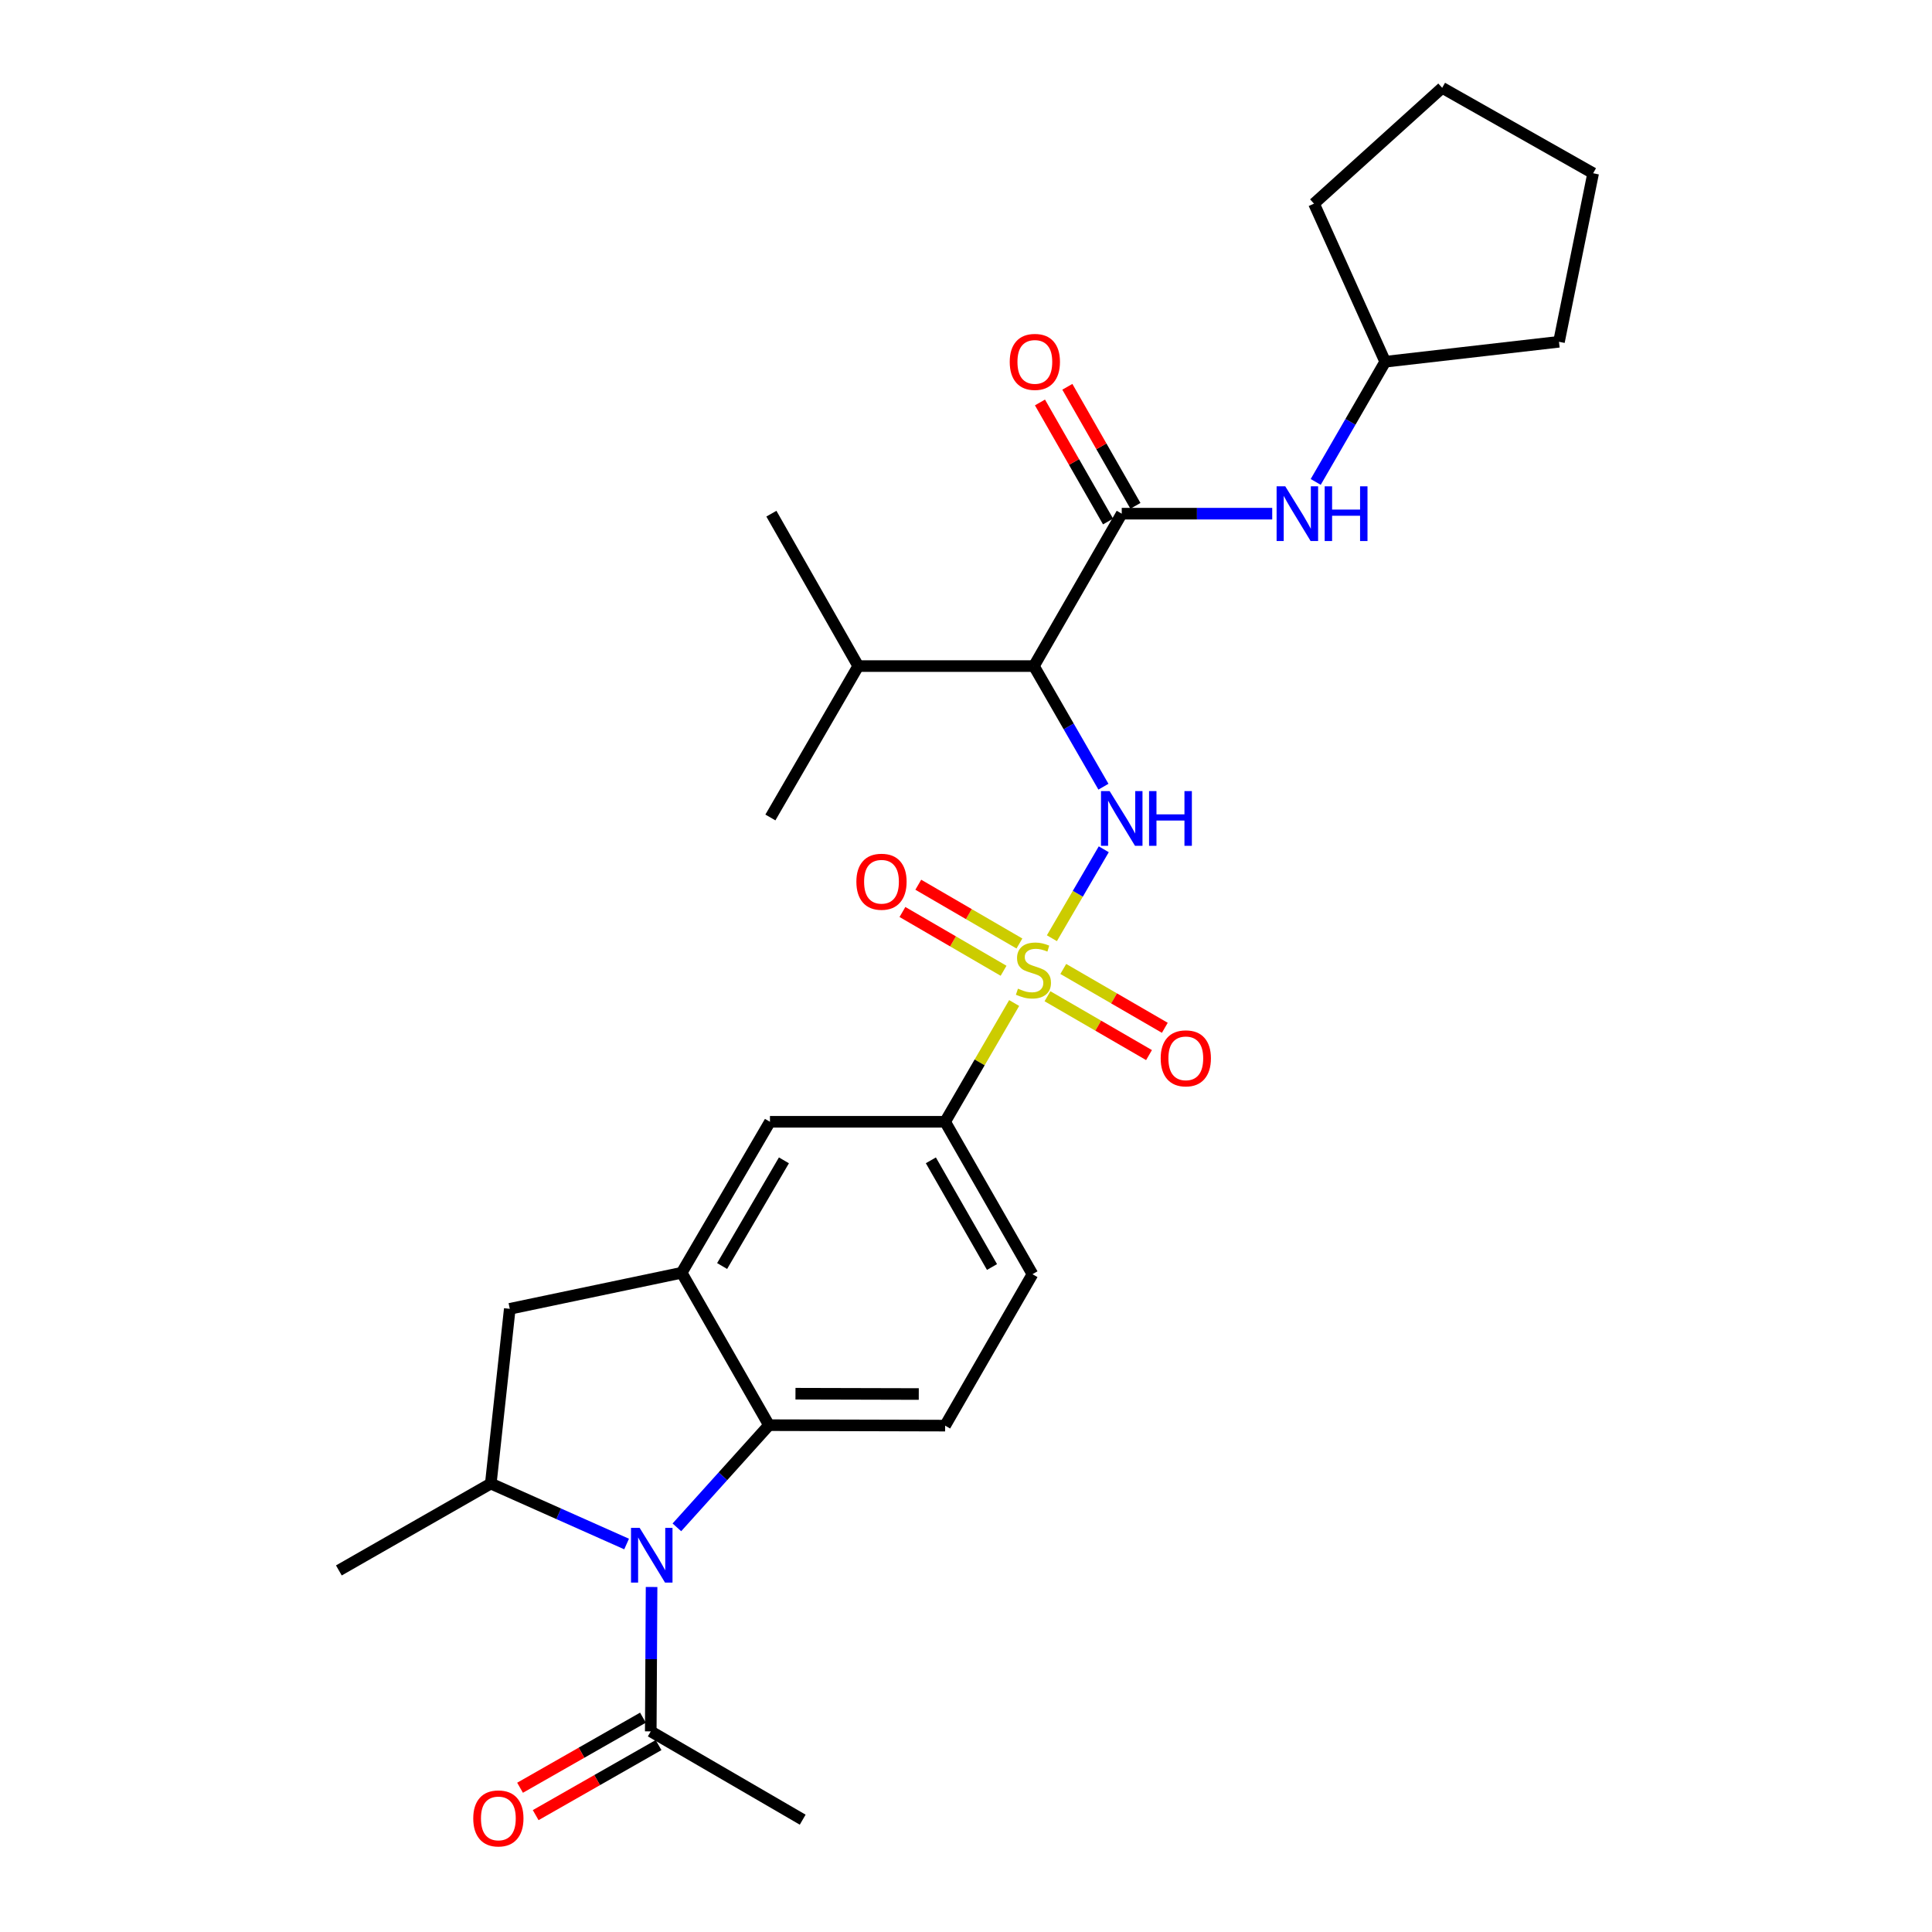 <?xml version='1.0' encoding='iso-8859-1'?>
<svg version='1.1' baseProfile='full'
              xmlns='http://www.w3.org/2000/svg'
                      xmlns:rdkit='http://www.rdkit.org/xml'
                      xmlns:xlink='http://www.w3.org/1999/xlink'
                  xml:space='preserve'
width='1000px' height='1000px' viewBox='0 0 1000 1000'>
<!-- END OF HEADER -->
<rect style='opacity:1.0;fill:#FFFFFF;stroke:none' width='1000' height='1000' x='0' y='0'> </rect>
<path class='bond-1' d='M 544.458,485.622 L 557.882,462.604' style='fill:none;fill-rule:evenodd;stroke:#CCCC00;stroke-width:6px;stroke-linecap:butt;stroke-linejoin:miter;stroke-opacity:1' />
<path class='bond-1' d='M 557.882,462.604 L 571.306,439.586' style='fill:none;fill-rule:evenodd;stroke:#0000FF;stroke-width:6px;stroke-linecap:butt;stroke-linejoin:miter;stroke-opacity:1' />
<path class='bond-7' d='M 524.928,519.164 L 507.06,549.899' style='fill:none;fill-rule:evenodd;stroke:#CCCC00;stroke-width:6px;stroke-linecap:butt;stroke-linejoin:miter;stroke-opacity:1' />
<path class='bond-7' d='M 507.06,549.899 L 489.192,580.635' style='fill:none;fill-rule:evenodd;stroke:#000000;stroke-width:6px;stroke-linecap:butt;stroke-linejoin:miter;stroke-opacity:1' />
<path class='bond-12' d='M 542.168,515.653 L 568.448,530.881' style='fill:none;fill-rule:evenodd;stroke:#CCCC00;stroke-width:6px;stroke-linecap:butt;stroke-linejoin:miter;stroke-opacity:1' />
<path class='bond-12' d='M 568.448,530.881 L 594.727,546.109' style='fill:none;fill-rule:evenodd;stroke:#FF0000;stroke-width:6px;stroke-linecap:butt;stroke-linejoin:miter;stroke-opacity:1' />
<path class='bond-12' d='M 550.351,501.531 L 576.631,516.759' style='fill:none;fill-rule:evenodd;stroke:#CCCC00;stroke-width:6px;stroke-linecap:butt;stroke-linejoin:miter;stroke-opacity:1' />
<path class='bond-12' d='M 576.631,516.759 L 602.91,531.987' style='fill:none;fill-rule:evenodd;stroke:#FF0000;stroke-width:6px;stroke-linecap:butt;stroke-linejoin:miter;stroke-opacity:1' />
<path class='bond-13' d='M 527.648,488.356 L 501.476,473.144' style='fill:none;fill-rule:evenodd;stroke:#CCCC00;stroke-width:6px;stroke-linecap:butt;stroke-linejoin:miter;stroke-opacity:1' />
<path class='bond-13' d='M 501.476,473.144 L 475.305,457.933' style='fill:none;fill-rule:evenodd;stroke:#FF0000;stroke-width:6px;stroke-linecap:butt;stroke-linejoin:miter;stroke-opacity:1' />
<path class='bond-13' d='M 519.446,502.467 L 493.275,487.255' style='fill:none;fill-rule:evenodd;stroke:#CCCC00;stroke-width:6px;stroke-linecap:butt;stroke-linejoin:miter;stroke-opacity:1' />
<path class='bond-13' d='M 493.275,487.255 L 467.103,472.044' style='fill:none;fill-rule:evenodd;stroke:#FF0000;stroke-width:6px;stroke-linecap:butt;stroke-linejoin:miter;stroke-opacity:1' />
<path class='bond-0' d='M 350.353,790.552 L 374.186,764.108' style='fill:none;fill-rule:evenodd;stroke:#0000FF;stroke-width:6px;stroke-linecap:butt;stroke-linejoin:miter;stroke-opacity:1' />
<path class='bond-0' d='M 374.186,764.108 L 398.018,737.665' style='fill:none;fill-rule:evenodd;stroke:#000000;stroke-width:6px;stroke-linecap:butt;stroke-linejoin:miter;stroke-opacity:1' />
<path class='bond-8' d='M 337.255,821.421 L 337.043,858.788' style='fill:none;fill-rule:evenodd;stroke:#0000FF;stroke-width:6px;stroke-linecap:butt;stroke-linejoin:miter;stroke-opacity:1' />
<path class='bond-8' d='M 337.043,858.788 L 336.831,896.155' style='fill:none;fill-rule:evenodd;stroke:#000000;stroke-width:6px;stroke-linecap:butt;stroke-linejoin:miter;stroke-opacity:1' />
<path class='bond-29' d='M 324.328,799.185 L 289.182,783.536' style='fill:none;fill-rule:evenodd;stroke:#0000FF;stroke-width:6px;stroke-linecap:butt;stroke-linejoin:miter;stroke-opacity:1' />
<path class='bond-29' d='M 289.182,783.536 L 254.036,767.887' style='fill:none;fill-rule:evenodd;stroke:#000000;stroke-width:6px;stroke-linecap:butt;stroke-linejoin:miter;stroke-opacity:1' />
<path class='bond-2' d='M 571.135,407.196 L 553.14,375.979' style='fill:none;fill-rule:evenodd;stroke:#0000FF;stroke-width:6px;stroke-linecap:butt;stroke-linejoin:miter;stroke-opacity:1' />
<path class='bond-2' d='M 553.14,375.979 L 535.146,344.763' style='fill:none;fill-rule:evenodd;stroke:#000000;stroke-width:6px;stroke-linecap:butt;stroke-linejoin:miter;stroke-opacity:1' />
<path class='bond-3' d='M 535.146,344.763 L 580.61,265.876' style='fill:none;fill-rule:evenodd;stroke:#000000;stroke-width:6px;stroke-linecap:butt;stroke-linejoin:miter;stroke-opacity:1' />
<path class='bond-18' d='M 535.146,344.763 L 444.226,344.763' style='fill:none;fill-rule:evenodd;stroke:#000000;stroke-width:6px;stroke-linecap:butt;stroke-linejoin:miter;stroke-opacity:1' />
<path class='bond-10' d='M 580.61,265.876 L 619.554,265.876' style='fill:none;fill-rule:evenodd;stroke:#000000;stroke-width:6px;stroke-linecap:butt;stroke-linejoin:miter;stroke-opacity:1' />
<path class='bond-10' d='M 619.554,265.876 L 658.499,265.876' style='fill:none;fill-rule:evenodd;stroke:#0000FF;stroke-width:6px;stroke-linecap:butt;stroke-linejoin:miter;stroke-opacity:1' />
<path class='bond-15' d='M 587.694,261.824 L 570.075,231.016' style='fill:none;fill-rule:evenodd;stroke:#000000;stroke-width:6px;stroke-linecap:butt;stroke-linejoin:miter;stroke-opacity:1' />
<path class='bond-15' d='M 570.075,231.016 L 552.456,200.207' style='fill:none;fill-rule:evenodd;stroke:#FF0000;stroke-width:6px;stroke-linecap:butt;stroke-linejoin:miter;stroke-opacity:1' />
<path class='bond-15' d='M 573.526,269.927 L 555.907,239.118' style='fill:none;fill-rule:evenodd;stroke:#000000;stroke-width:6px;stroke-linecap:butt;stroke-linejoin:miter;stroke-opacity:1' />
<path class='bond-15' d='M 555.907,239.118 L 538.287,208.31' style='fill:none;fill-rule:evenodd;stroke:#FF0000;stroke-width:6px;stroke-linecap:butt;stroke-linejoin:miter;stroke-opacity:1' />
<path class='bond-4' d='M 398.018,737.665 L 489.192,737.901' style='fill:none;fill-rule:evenodd;stroke:#000000;stroke-width:6px;stroke-linecap:butt;stroke-linejoin:miter;stroke-opacity:1' />
<path class='bond-4' d='M 411.736,721.379 L 475.558,721.544' style='fill:none;fill-rule:evenodd;stroke:#000000;stroke-width:6px;stroke-linecap:butt;stroke-linejoin:miter;stroke-opacity:1' />
<path class='bond-28' d='M 398.018,737.665 L 352.826,658.778' style='fill:none;fill-rule:evenodd;stroke:#000000;stroke-width:6px;stroke-linecap:butt;stroke-linejoin:miter;stroke-opacity:1' />
<path class='bond-5' d='M 352.826,658.778 L 398.526,580.635' style='fill:none;fill-rule:evenodd;stroke:#000000;stroke-width:6px;stroke-linecap:butt;stroke-linejoin:miter;stroke-opacity:1' />
<path class='bond-5' d='M 373.77,655.296 L 405.76,600.596' style='fill:none;fill-rule:evenodd;stroke:#000000;stroke-width:6px;stroke-linecap:butt;stroke-linejoin:miter;stroke-opacity:1' />
<path class='bond-9' d='M 352.826,658.778 L 263.856,677.448' style='fill:none;fill-rule:evenodd;stroke:#000000;stroke-width:6px;stroke-linecap:butt;stroke-linejoin:miter;stroke-opacity:1' />
<path class='bond-6' d='M 254.036,767.887 L 263.856,677.448' style='fill:none;fill-rule:evenodd;stroke:#000000;stroke-width:6px;stroke-linecap:butt;stroke-linejoin:miter;stroke-opacity:1' />
<path class='bond-20' d='M 254.036,767.887 L 175.394,812.853' style='fill:none;fill-rule:evenodd;stroke:#000000;stroke-width:6px;stroke-linecap:butt;stroke-linejoin:miter;stroke-opacity:1' />
<path class='bond-11' d='M 489.192,580.635 L 398.526,580.635' style='fill:none;fill-rule:evenodd;stroke:#000000;stroke-width:6px;stroke-linecap:butt;stroke-linejoin:miter;stroke-opacity:1' />
<path class='bond-16' d='M 489.192,580.635 L 534.402,659.522' style='fill:none;fill-rule:evenodd;stroke:#000000;stroke-width:6px;stroke-linecap:butt;stroke-linejoin:miter;stroke-opacity:1' />
<path class='bond-16' d='M 481.812,600.583 L 513.46,655.804' style='fill:none;fill-rule:evenodd;stroke:#000000;stroke-width:6px;stroke-linecap:butt;stroke-linejoin:miter;stroke-opacity:1' />
<path class='bond-17' d='M 332.789,889.066 L 300.985,907.2' style='fill:none;fill-rule:evenodd;stroke:#000000;stroke-width:6px;stroke-linecap:butt;stroke-linejoin:miter;stroke-opacity:1' />
<path class='bond-17' d='M 300.985,907.2 L 269.181,925.334' style='fill:none;fill-rule:evenodd;stroke:#FF0000;stroke-width:6px;stroke-linecap:butt;stroke-linejoin:miter;stroke-opacity:1' />
<path class='bond-17' d='M 340.873,903.245 L 309.069,921.379' style='fill:none;fill-rule:evenodd;stroke:#000000;stroke-width:6px;stroke-linecap:butt;stroke-linejoin:miter;stroke-opacity:1' />
<path class='bond-17' d='M 309.069,921.379 L 277.265,939.513' style='fill:none;fill-rule:evenodd;stroke:#FF0000;stroke-width:6px;stroke-linecap:butt;stroke-linejoin:miter;stroke-opacity:1' />
<path class='bond-21' d='M 336.831,896.155 L 415.473,941.864' style='fill:none;fill-rule:evenodd;stroke:#000000;stroke-width:6px;stroke-linecap:butt;stroke-linejoin:miter;stroke-opacity:1' />
<path class='bond-19' d='M 681.012,249.445 L 698.998,218.339' style='fill:none;fill-rule:evenodd;stroke:#0000FF;stroke-width:6px;stroke-linecap:butt;stroke-linejoin:miter;stroke-opacity:1' />
<path class='bond-19' d='M 698.998,218.339 L 716.985,187.233' style='fill:none;fill-rule:evenodd;stroke:#000000;stroke-width:6px;stroke-linecap:butt;stroke-linejoin:miter;stroke-opacity:1' />
<path class='bond-14' d='M 489.192,737.901 L 534.402,659.522' style='fill:none;fill-rule:evenodd;stroke:#000000;stroke-width:6px;stroke-linecap:butt;stroke-linejoin:miter;stroke-opacity:1' />
<path class='bond-22' d='M 444.226,344.763 L 398.753,423.124' style='fill:none;fill-rule:evenodd;stroke:#000000;stroke-width:6px;stroke-linecap:butt;stroke-linejoin:miter;stroke-opacity:1' />
<path class='bond-23' d='M 444.226,344.763 L 399.269,265.876' style='fill:none;fill-rule:evenodd;stroke:#000000;stroke-width:6px;stroke-linecap:butt;stroke-linejoin:miter;stroke-opacity:1' />
<path class='bond-24' d='M 716.985,187.233 L 806.925,176.906' style='fill:none;fill-rule:evenodd;stroke:#000000;stroke-width:6px;stroke-linecap:butt;stroke-linejoin:miter;stroke-opacity:1' />
<path class='bond-25' d='M 716.985,187.233 L 680.125,105.409' style='fill:none;fill-rule:evenodd;stroke:#000000;stroke-width:6px;stroke-linecap:butt;stroke-linejoin:miter;stroke-opacity:1' />
<path class='bond-26' d='M 806.925,176.906 L 824.606,89.686' style='fill:none;fill-rule:evenodd;stroke:#000000;stroke-width:6px;stroke-linecap:butt;stroke-linejoin:miter;stroke-opacity:1' />
<path class='bond-27' d='M 680.125,105.409 L 746.472,45.455' style='fill:none;fill-rule:evenodd;stroke:#000000;stroke-width:6px;stroke-linecap:butt;stroke-linejoin:miter;stroke-opacity:1' />
<path class='bond-30' d='M 824.606,89.686 L 746.472,45.455' style='fill:none;fill-rule:evenodd;stroke:#000000;stroke-width:6px;stroke-linecap:butt;stroke-linejoin:miter;stroke-opacity:1' />
<path  class='atom-0' d='M 526.901 511.731
Q 527.221 511.851, 528.541 512.411
Q 529.861 512.971, 531.301 513.331
Q 532.781 513.651, 534.221 513.651
Q 536.901 513.651, 538.461 512.371
Q 540.021 511.051, 540.021 508.771
Q 540.021 507.211, 539.221 506.251
Q 538.461 505.291, 537.261 504.771
Q 536.061 504.251, 534.061 503.651
Q 531.541 502.891, 530.021 502.171
Q 528.541 501.451, 527.461 499.931
Q 526.421 498.411, 526.421 495.851
Q 526.421 492.291, 528.821 490.091
Q 531.261 487.891, 536.061 487.891
Q 539.341 487.891, 543.061 489.451
L 542.141 492.531
Q 538.741 491.131, 536.181 491.131
Q 533.421 491.131, 531.901 492.291
Q 530.381 493.411, 530.421 495.371
Q 530.421 496.891, 531.181 497.811
Q 531.981 498.731, 533.101 499.251
Q 534.261 499.771, 536.181 500.371
Q 538.741 501.171, 540.261 501.971
Q 541.781 502.771, 542.861 504.411
Q 543.981 506.011, 543.981 508.771
Q 543.981 512.691, 541.341 514.811
Q 538.741 516.891, 534.381 516.891
Q 531.861 516.891, 529.941 516.331
Q 528.061 515.811, 525.821 514.891
L 526.901 511.731
' fill='#CCCC00'/>
<path  class='atom-1' d='M 331.088 790.822
L 340.368 805.822
Q 341.288 807.302, 342.768 809.982
Q 344.248 812.662, 344.328 812.822
L 344.328 790.822
L 348.088 790.822
L 348.088 819.142
L 344.208 819.142
L 334.248 802.742
Q 333.088 800.822, 331.848 798.622
Q 330.648 796.422, 330.288 795.742
L 330.288 819.142
L 326.608 819.142
L 326.608 790.822
L 331.088 790.822
' fill='#0000FF'/>
<path  class='atom-2' d='M 574.35 409.471
L 583.63 424.471
Q 584.55 425.951, 586.03 428.631
Q 587.51 431.311, 587.59 431.471
L 587.59 409.471
L 591.35 409.471
L 591.35 437.791
L 587.47 437.791
L 577.51 421.391
Q 576.35 419.471, 575.11 417.271
Q 573.91 415.071, 573.55 414.391
L 573.55 437.791
L 569.87 437.791
L 569.87 409.471
L 574.35 409.471
' fill='#0000FF'/>
<path  class='atom-2' d='M 594.75 409.471
L 598.59 409.471
L 598.59 421.511
L 613.07 421.511
L 613.07 409.471
L 616.91 409.471
L 616.91 437.791
L 613.07 437.791
L 613.07 424.711
L 598.59 424.711
L 598.59 437.791
L 594.75 437.791
L 594.75 409.471
' fill='#0000FF'/>
<path  class='atom-11' d='M 665.251 251.716
L 674.531 266.716
Q 675.451 268.196, 676.931 270.876
Q 678.411 273.556, 678.491 273.716
L 678.491 251.716
L 682.251 251.716
L 682.251 280.036
L 678.371 280.036
L 668.411 263.636
Q 667.251 261.716, 666.011 259.516
Q 664.811 257.316, 664.451 256.636
L 664.451 280.036
L 660.771 280.036
L 660.771 251.716
L 665.251 251.716
' fill='#0000FF'/>
<path  class='atom-11' d='M 685.651 251.716
L 689.491 251.716
L 689.491 263.756
L 703.971 263.756
L 703.971 251.716
L 707.811 251.716
L 707.811 280.036
L 703.971 280.036
L 703.971 266.956
L 689.491 266.956
L 689.491 280.036
L 685.651 280.036
L 685.651 251.716
' fill='#0000FF'/>
<path  class='atom-13' d='M 600.77 547.791
Q 600.77 540.991, 604.13 537.191
Q 607.49 533.391, 613.77 533.391
Q 620.05 533.391, 623.41 537.191
Q 626.77 540.991, 626.77 547.791
Q 626.77 554.671, 623.37 558.591
Q 619.97 562.471, 613.77 562.471
Q 607.53 562.471, 604.13 558.591
Q 600.77 554.711, 600.77 547.791
M 613.77 559.271
Q 618.09 559.271, 620.41 556.391
Q 622.77 553.471, 622.77 547.791
Q 622.77 542.231, 620.41 539.431
Q 618.09 536.591, 613.77 536.591
Q 609.45 536.591, 607.09 539.391
Q 604.77 542.191, 604.77 547.791
Q 604.77 553.511, 607.09 556.391
Q 609.45 559.271, 613.77 559.271
' fill='#FF0000'/>
<path  class='atom-14' d='M 443.259 456.382
Q 443.259 449.582, 446.619 445.782
Q 449.979 441.982, 456.259 441.982
Q 462.539 441.982, 465.899 445.782
Q 469.259 449.582, 469.259 456.382
Q 469.259 463.262, 465.859 467.182
Q 462.459 471.062, 456.259 471.062
Q 450.019 471.062, 446.619 467.182
Q 443.259 463.302, 443.259 456.382
M 456.259 467.862
Q 460.579 467.862, 462.899 464.982
Q 465.259 462.062, 465.259 456.382
Q 465.259 450.822, 462.899 448.022
Q 460.579 445.182, 456.259 445.182
Q 451.939 445.182, 449.579 447.982
Q 447.259 450.782, 447.259 456.382
Q 447.259 462.102, 449.579 464.982
Q 451.939 467.862, 456.259 467.862
' fill='#FF0000'/>
<path  class='atom-16' d='M 522.635 187.313
Q 522.635 180.513, 525.995 176.713
Q 529.355 172.913, 535.635 172.913
Q 541.915 172.913, 545.275 176.713
Q 548.635 180.513, 548.635 187.313
Q 548.635 194.193, 545.235 198.113
Q 541.835 201.993, 535.635 201.993
Q 529.395 201.993, 525.995 198.113
Q 522.635 194.233, 522.635 187.313
M 535.635 198.793
Q 539.955 198.793, 542.275 195.913
Q 544.635 192.993, 544.635 187.313
Q 544.635 181.753, 542.275 178.953
Q 539.955 176.113, 535.635 176.113
Q 531.315 176.113, 528.955 178.913
Q 526.635 181.713, 526.635 187.313
Q 526.635 193.033, 528.955 195.913
Q 531.315 198.793, 535.635 198.793
' fill='#FF0000'/>
<path  class='atom-18' d='M 244.953 941.21
Q 244.953 934.41, 248.313 930.61
Q 251.673 926.81, 257.953 926.81
Q 264.233 926.81, 267.593 930.61
Q 270.953 934.41, 270.953 941.21
Q 270.953 948.09, 267.553 952.01
Q 264.153 955.89, 257.953 955.89
Q 251.713 955.89, 248.313 952.01
Q 244.953 948.13, 244.953 941.21
M 257.953 952.69
Q 262.273 952.69, 264.593 949.81
Q 266.953 946.89, 266.953 941.21
Q 266.953 935.65, 264.593 932.85
Q 262.273 930.01, 257.953 930.01
Q 253.633 930.01, 251.273 932.81
Q 248.953 935.61, 248.953 941.21
Q 248.953 946.93, 251.273 949.81
Q 253.633 952.69, 257.953 952.69
' fill='#FF0000'/>
</svg>
